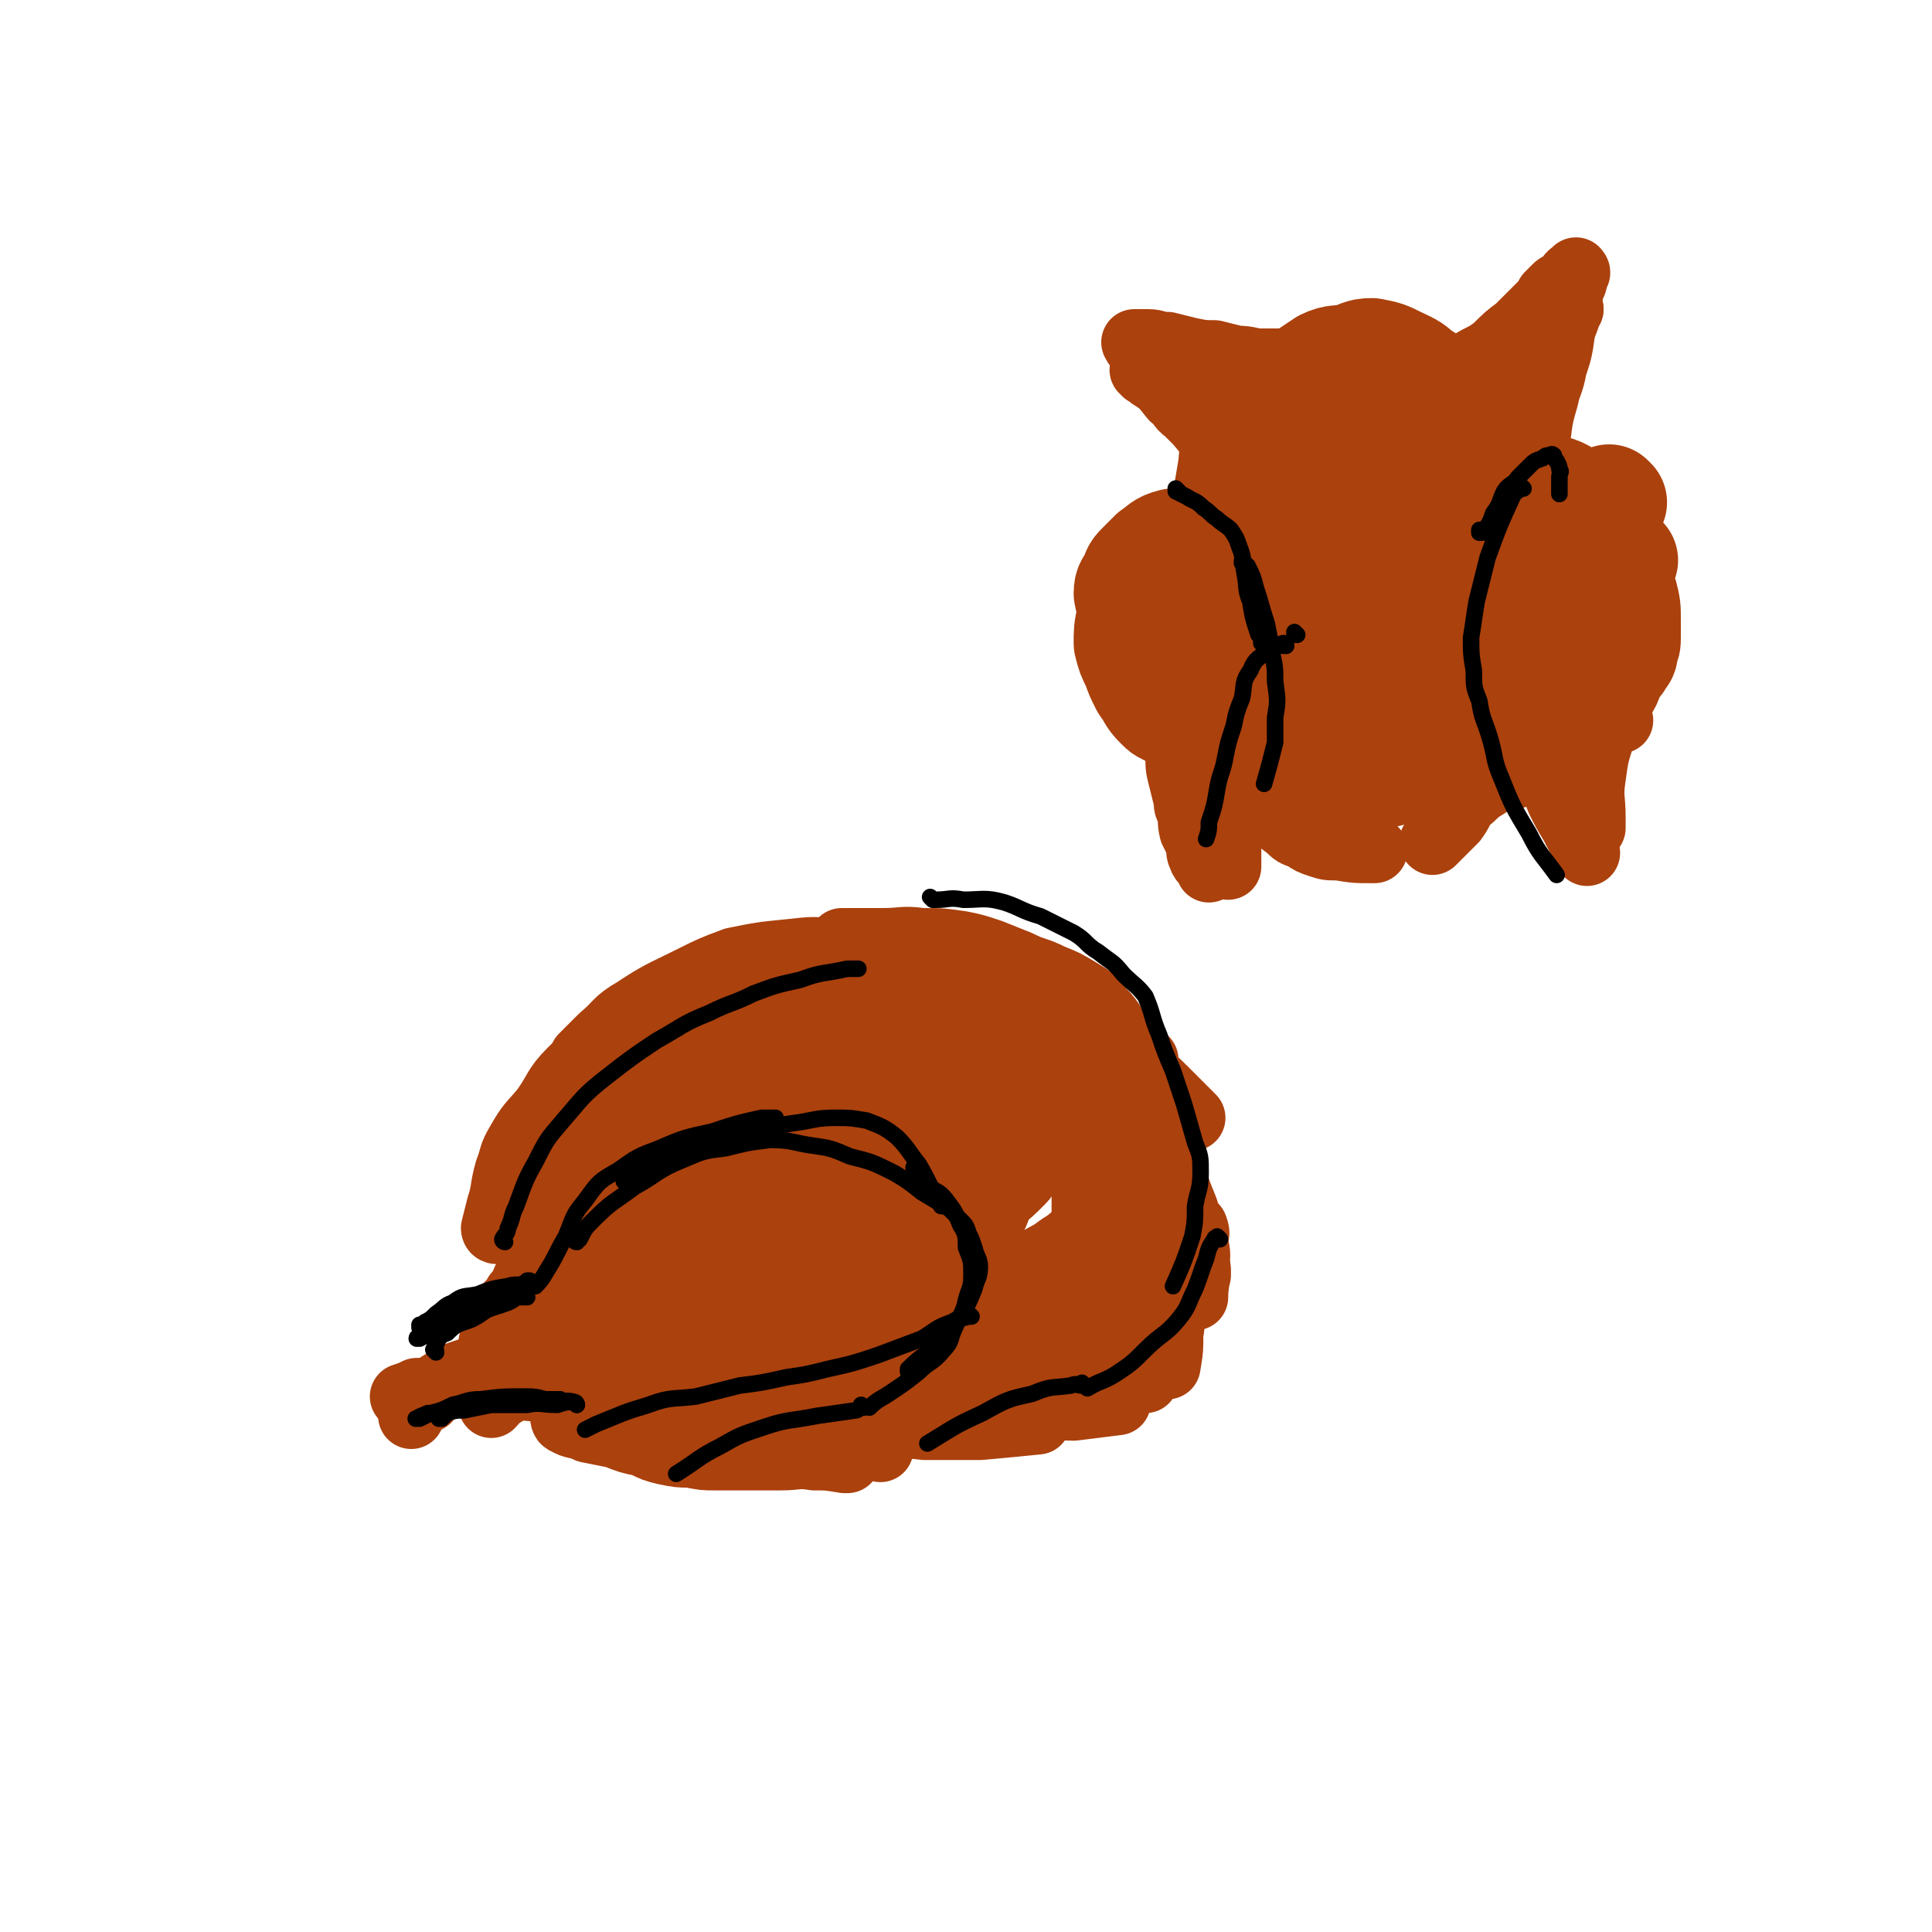 <svg viewBox='0 0 700 700' version='1.1' xmlns='http://www.w3.org/2000/svg' xmlns:xlink='http://www.w3.org/1999/xlink'><g fill='none' stroke='#AB410D' stroke-width='24' stroke-linecap='round' stroke-linejoin='round'><path d='M205,440c0,0 -1,-1 -1,-1 0,0 0,0 1,1 0,0 0,0 0,0 0,0 -1,-1 -1,-1 0,0 1,1 1,1 0,-1 -1,-2 0,-3 3,-4 3,-4 7,-7 4,-3 4,-2 9,-5 4,-1 4,-1 8,-3 3,-1 3,-1 6,-2 4,-1 4,-1 8,-2 3,-1 3,-1 7,-1 4,-1 4,0 7,0 4,0 4,0 7,0 3,0 3,0 6,0 3,0 3,0 6,0 3,0 3,-1 6,0 3,0 3,0 6,1 3,1 2,1 5,3 3,0 3,0 5,1 2,1 2,2 3,3 1,2 1,2 2,3 1,2 1,2 2,3 1,2 1,1 2,3 1,2 0,2 1,4 1,2 1,2 2,4 0,2 -1,3 0,5 0,2 0,2 1,5 0,0 -1,0 0,1 0,1 1,1 1,1 2,2 2,1 3,3 1,1 0,1 1,3 0,1 0,1 0,2 0,0 0,1 0,1 -1,1 -1,1 -1,2 -2,1 -2,0 -3,1 -2,1 -2,1 -3,1 -1,1 -1,1 -2,2 -2,1 -2,0 -4,1 -1,1 -1,2 -3,3 -1,1 -2,1 -3,1 -2,1 -2,1 -4,2 -2,0 -2,-1 -4,0 -2,0 -2,1 -4,2 -3,0 -3,0 -5,1 -2,1 -2,1 -4,1 -2,1 -2,1 -5,2 -2,1 -2,1 -4,2 -2,1 -2,1 -4,2 -2,1 -2,0 -4,1 -1,1 -1,1 -3,2 -1,1 -1,1 -2,3 -3,1 -3,2 -6,3 -2,1 -2,0 -5,1 -3,1 -3,2 -6,3 -3,2 -3,2 -7,3 -3,2 -3,2 -6,3 0,0 0,0 0,1 '/><path d='M220,440c0,0 -1,-1 -1,-1 0,0 0,0 1,1 0,0 0,0 0,0 0,0 -1,-1 -1,-1 0,0 1,0 1,1 -1,0 -1,0 -2,1 -3,2 -3,2 -6,4 -3,2 -3,2 -7,4 -2,2 -2,3 -4,5 -2,1 -3,1 -5,3 -2,2 -2,2 -4,4 -2,3 -2,3 -3,6 -2,2 -2,2 -3,4 -3,3 -3,3 -5,6 -2,5 -2,5 -3,10 '/><path d='M262,492c0,0 -1,-1 -1,-1 0,0 0,0 1,1 0,0 0,0 0,0 0,0 -1,-1 -1,-1 -1,1 0,2 -1,3 -2,2 -2,3 -5,4 -4,2 -4,1 -8,2 -4,1 -4,1 -8,2 -4,0 -4,-1 -8,0 -4,0 -4,0 -9,1 -5,0 -5,0 -10,0 -5,0 -5,0 -10,0 -4,0 -4,-1 -8,0 -4,0 -4,-1 -7,0 -3,1 -3,1 -6,3 -2,1 -1,1 -3,3 '/><path d='M262,439c0,0 -1,-1 -1,-1 0,0 0,0 1,1 0,0 0,0 0,0 0,0 -1,-1 -1,-1 0,0 1,0 1,1 -1,0 -1,0 -2,1 -4,2 -4,2 -8,4 -7,2 -7,1 -13,4 -7,3 -7,3 -14,6 -5,2 -6,2 -11,5 -6,2 -6,2 -11,5 -2,2 -2,2 -5,4 -1,2 -1,2 -3,3 -1,1 -1,1 -1,1 0,1 0,1 0,2 0,1 0,1 0,2 1,1 1,2 3,3 3,2 3,3 7,4 8,2 8,2 15,3 9,0 9,0 17,0 7,-1 7,-1 13,-3 7,-2 7,-2 13,-4 5,-2 5,-2 10,-5 4,-2 4,-2 8,-5 2,-2 2,-2 4,-5 2,-2 2,-2 4,-5 1,-1 1,-2 1,-3 0,-3 -1,-3 -2,-5 -1,-2 -1,-2 -3,-3 -2,-2 -2,-2 -5,-4 -3,-1 -3,-2 -6,-3 -5,-1 -5,0 -11,0 -5,0 -5,0 -11,1 -7,0 -7,0 -14,1 -7,1 -7,1 -13,3 -7,2 -8,2 -14,6 -5,3 -5,3 -10,7 -3,3 -3,4 -6,7 -2,3 -2,3 -4,6 -1,2 -1,3 -1,6 -1,3 -1,3 0,5 1,3 2,3 4,4 4,2 4,2 7,3 7,2 7,2 13,2 8,1 8,0 15,-1 6,0 6,-1 11,-2 9,-2 9,-2 17,-5 6,-1 6,-1 12,-3 5,-3 4,-4 9,-8 3,-2 3,-2 6,-5 2,-3 1,-3 3,-6 1,-2 1,-2 3,-4 0,0 1,0 1,-1 -1,-1 -2,-1 -3,-1 -2,-1 -2,-1 -5,-2 -3,0 -3,-1 -7,0 -5,0 -5,0 -10,1 -6,1 -6,1 -11,4 -6,2 -6,3 -13,6 '/><path d='M262,454c0,0 -1,-1 -1,-1 0,0 0,0 1,1 0,0 0,0 0,0 -1,0 -1,0 -2,1 -2,1 -2,2 -5,3 -7,2 -7,1 -14,3 -6,3 -6,3 -12,5 -4,2 -5,2 -8,4 -4,2 -4,3 -7,5 -1,1 -2,0 -3,0 0,1 -1,1 0,2 1,2 1,2 3,3 4,2 4,2 9,3 5,1 5,0 10,0 5,-1 5,-1 11,-3 4,-2 4,-2 8,-4 3,-3 3,-3 6,-6 2,-2 2,-2 3,-5 1,-3 1,-3 1,-6 -1,-2 -1,-2 -3,-4 -2,-2 -3,-2 -6,-3 -5,-1 -5,-1 -10,0 -7,0 -7,0 -14,3 -6,2 -5,3 -11,5 0,1 0,1 0,1 '/><path d='M186,492c0,0 -1,-1 -1,-1 0,0 0,0 1,1 0,0 0,0 0,0 0,0 -1,-1 -1,-1 0,0 0,0 1,1 0,0 0,0 0,0 0,0 0,-1 -1,-1 -1,0 -1,1 -2,2 -4,2 -4,2 -9,3 -3,1 -3,1 -5,2 -3,1 -4,1 -7,2 -2,1 -2,1 -4,3 -1,1 -1,2 -3,3 0,0 0,0 0,1 '/><path d='M186,492c0,0 -1,-1 -1,-1 0,0 0,0 1,1 0,0 0,0 0,0 0,0 -1,-1 -1,-1 0,0 0,0 1,1 0,0 0,0 0,0 -1,0 -1,0 -1,1 -3,1 -3,1 -6,2 -4,1 -4,1 -8,3 -4,1 -4,1 -7,2 -3,2 -4,1 -7,3 -2,2 -2,2 -4,4 -2,3 -2,3 -4,5 0,0 0,0 0,1 '/><path d='M186,492c0,0 -1,-1 -1,-1 0,0 0,0 1,1 0,0 0,0 0,0 -1,0 -1,0 -1,1 -3,1 -3,0 -6,1 -7,2 -7,2 -13,4 -5,2 -4,3 -9,5 -3,1 -3,1 -6,1 -2,1 -2,1 -5,2 '/><path d='M251,431c0,0 -1,-1 -1,-1 0,0 0,0 1,1 0,0 0,0 0,0 0,0 -1,-1 -1,-1 0,0 0,0 1,1 0,0 0,0 0,0 0,0 0,0 0,0 3,0 3,0 6,1 4,1 4,1 9,3 4,2 4,2 9,4 2,2 2,2 4,4 1,1 1,1 2,2 '/><path d='M205,514c0,0 -1,-1 -1,-1 0,0 0,0 1,1 0,0 0,0 0,0 0,0 -1,-1 -1,-1 0,0 0,2 1,2 3,2 4,1 8,3 5,1 5,1 10,2 5,2 5,2 10,3 4,2 4,2 8,3 5,1 5,1 9,1 5,1 5,1 9,1 7,0 7,0 13,0 5,0 5,0 11,0 6,0 6,-1 12,0 5,0 5,0 11,1 0,0 0,0 1,0 '/><path d='M257,514c0,0 -1,-1 -1,-1 0,0 0,0 1,1 0,0 0,0 0,0 0,0 -1,0 0,0 1,2 2,1 4,2 6,2 6,2 11,3 5,1 5,1 11,2 5,1 5,1 10,1 6,1 5,1 11,2 6,0 6,0 12,0 1,0 1,0 3,1 '/><path d='M180,446c0,0 -1,-1 -1,-1 0,0 0,0 1,1 0,0 0,0 0,0 0,0 -1,0 -1,-1 1,-4 1,-4 2,-8 2,-6 1,-6 3,-13 2,-5 1,-5 4,-10 4,-7 4,-6 9,-12 5,-7 4,-8 10,-14 7,-7 7,-6 15,-12 8,-7 7,-8 16,-13 8,-4 9,-2 18,-4 11,-3 11,-3 23,-6 '/><path d='M212,384c0,0 -1,-1 -1,-1 0,0 0,0 1,1 0,0 0,0 0,0 0,0 -1,0 -1,-1 3,-3 4,-4 7,-7 6,-5 5,-6 12,-10 9,-6 10,-6 20,-11 8,-4 8,-4 16,-7 10,-2 10,-2 20,-3 9,-1 9,-1 17,0 11,0 11,0 22,2 9,2 9,1 18,5 9,4 8,6 17,11 2,1 2,2 3,3 '/><path d='M306,342c0,0 -1,-1 -1,-1 0,0 0,1 1,1 0,0 -1,-1 0,-1 1,0 1,0 3,0 6,0 6,0 11,0 7,0 7,-1 14,0 7,0 7,0 14,1 5,1 5,1 11,3 5,2 5,2 10,4 6,3 6,2 12,5 5,2 5,2 10,5 5,3 5,3 8,7 5,5 4,6 8,11 3,3 3,3 6,6 1,0 1,0 2,1 '/><path d='M365,360c0,0 -1,-1 -1,-1 0,0 0,0 0,1 0,0 0,0 0,0 0,0 0,1 0,1 4,3 5,2 10,5 6,3 6,3 11,6 5,2 5,2 9,5 6,3 6,3 12,6 3,3 3,2 7,5 5,3 5,3 9,7 4,4 4,4 8,8 1,1 1,1 2,2 '/><path d='M217,398c0,0 -1,-1 -1,-1 0,0 0,0 1,1 0,0 0,0 0,0 1,-3 1,-3 3,-5 5,-4 6,-4 12,-8 9,-7 9,-7 18,-13 9,-5 9,-5 18,-9 7,-3 8,-3 15,-6 8,-2 8,-2 15,-4 6,-2 6,-1 11,-3 4,-1 4,-1 8,-3 2,0 2,0 4,-1 1,0 1,1 2,1 0,0 1,-1 1,0 -1,0 -2,0 -4,1 -4,2 -4,2 -7,4 -8,5 -8,5 -16,10 -6,4 -6,4 -12,9 -5,5 -5,5 -10,10 -2,2 -2,2 -4,4 -1,2 -2,2 -2,4 0,0 1,0 1,0 4,-1 4,-2 7,-3 8,-3 8,-2 15,-5 9,-3 9,-3 17,-7 8,-3 7,-4 15,-7 7,-2 7,-2 13,-4 5,-2 5,-2 9,-5 1,0 1,0 1,-1 0,0 1,0 1,0 -2,2 -2,2 -4,4 -3,5 -3,5 -6,10 -4,5 -4,5 -7,11 -2,3 -2,3 -4,6 0,1 -1,2 -1,2 0,1 1,1 2,1 3,-2 3,-2 6,-4 5,-4 6,-4 11,-8 5,-4 5,-4 10,-8 3,-3 3,-2 6,-5 1,-1 1,-1 2,-1 0,-1 -1,-1 -2,0 -2,2 -2,2 -4,4 -5,5 -5,5 -9,9 -4,4 -4,4 -8,8 -3,2 -3,3 -6,5 -1,0 -1,1 -3,1 -2,-1 -3,-1 -4,-3 -3,-2 -2,-3 -4,-5 -4,-6 -4,-7 -9,-11 -5,-4 -5,-5 -11,-7 -7,-2 -8,-2 -15,-2 -8,-1 -9,-2 -17,0 -7,1 -8,1 -14,5 -9,4 -9,5 -16,10 -5,4 -4,5 -9,9 -3,3 -3,3 -6,7 -2,1 -3,1 -4,3 -1,2 -1,2 0,4 0,1 0,1 1,1 5,1 5,1 9,1 8,0 8,0 15,0 11,-1 11,-2 22,-4 9,-2 8,-3 17,-5 9,-3 9,-2 18,-5 5,-2 5,-3 11,-6 4,-1 4,-2 8,-4 2,0 2,0 3,-1 0,0 1,0 1,0 -4,1 -4,1 -8,2 -5,3 -6,2 -11,5 -5,2 -5,2 -10,5 -3,1 -3,1 -6,3 -1,1 -1,1 -2,1 0,0 -1,1 0,1 2,0 3,0 6,0 6,-1 7,-1 13,-2 9,-2 9,-2 17,-5 7,-2 7,-3 14,-6 7,-3 7,-2 14,-6 3,-2 3,-2 7,-4 3,-2 3,-2 5,-4 1,0 1,0 2,-1 0,0 1,0 0,0 -1,1 -1,1 -2,2 -4,4 -4,4 -7,9 -1,3 -1,3 -2,6 -1,2 -1,2 -2,3 -1,2 -2,2 -2,3 0,1 1,1 2,1 2,0 2,-1 4,-1 3,-2 3,-2 6,-4 2,0 2,0 3,-1 1,-1 1,-2 2,-2 0,0 1,1 0,2 0,2 -1,2 -2,4 -4,5 -4,5 -8,9 -4,5 -4,5 -8,9 -2,3 -2,2 -4,5 -2,1 -2,1 -3,2 0,0 0,0 1,0 3,-2 3,-2 6,-4 5,-3 5,-3 9,-5 5,-2 5,-2 9,-4 3,-2 3,-1 6,-3 1,-1 1,-1 1,-1 1,0 2,0 2,1 -1,3 -2,3 -4,7 -3,6 -3,6 -7,13 -4,6 -4,6 -8,11 -3,4 -3,4 -5,8 -1,1 -1,1 -2,2 0,1 -1,1 -1,1 1,1 2,0 3,-1 3,-2 3,-2 7,-5 4,-3 4,-3 8,-7 3,-3 2,-4 5,-7 2,-1 2,0 3,-1 1,-1 1,-2 0,-2 -3,1 -4,2 -8,5 -6,4 -6,4 -13,9 -7,6 -7,6 -14,12 -7,6 -7,5 -14,11 -4,3 -4,3 -8,7 -2,1 -1,1 -2,2 0,0 -1,1 0,1 3,-3 4,-3 7,-6 6,-6 6,-6 12,-12 6,-6 6,-6 12,-13 5,-6 5,-6 11,-11 4,-3 4,-3 8,-6 1,-2 1,-2 2,-4 1,-1 2,-2 2,-2 -2,3 -3,4 -6,7 -7,7 -7,7 -13,13 -9,9 -9,9 -18,19 -7,7 -6,7 -13,15 -4,6 -4,5 -8,12 -2,2 -2,2 -2,4 0,1 0,2 1,2 5,-1 5,-2 10,-4 7,-2 8,-2 14,-5 7,-3 7,-3 13,-7 6,-3 5,-3 11,-7 2,-1 3,-1 5,-2 1,-1 1,0 1,0 0,0 1,0 0,0 -2,2 -2,2 -4,4 0,0 0,0 -1,1 '/><path d='M367,371c0,0 -1,-1 -1,-1 0,0 0,0 0,1 0,0 0,0 0,0 0,0 1,1 0,1 -4,2 -5,2 -10,4 -7,4 -8,3 -14,9 -9,7 -9,7 -17,16 -6,8 -6,8 -11,17 -5,8 -5,8 -10,15 -1,3 -2,3 -3,7 -1,1 -1,3 0,3 1,0 2,-2 5,-4 5,-5 5,-5 10,-10 8,-7 9,-7 16,-14 8,-8 7,-8 14,-16 5,-6 5,-6 9,-12 2,-2 2,-3 3,-5 0,0 1,1 0,1 -4,6 -5,6 -10,12 -8,11 -8,11 -16,22 -8,11 -8,11 -17,22 -7,9 -7,9 -14,18 -4,5 -3,5 -7,10 -2,2 -3,3 -3,3 0,1 2,1 3,-1 7,-6 7,-7 13,-14 7,-7 7,-8 14,-15 8,-8 8,-8 17,-16 5,-5 5,-5 10,-9 3,-2 3,-2 6,-5 1,0 1,0 1,0 0,0 0,1 -1,2 -6,8 -6,7 -13,15 -10,10 -10,10 -19,21 -10,10 -10,10 -19,20 -7,8 -7,8 -14,16 -4,5 -4,5 -8,11 0,0 -1,1 0,1 1,1 2,1 5,1 8,-2 8,-2 15,-5 11,-4 11,-4 22,-8 10,-5 10,-4 20,-9 11,-6 11,-6 22,-13 7,-4 7,-3 14,-7 4,-2 4,-3 8,-5 2,-1 2,0 4,-2 1,0 1,0 1,-1 0,0 0,0 0,0 '/><path d='M252,515c0,0 -1,-1 -1,-1 0,0 0,0 1,1 0,0 0,0 0,0 1,-1 1,-2 2,-2 6,-1 6,-1 12,-2 8,0 8,0 17,-1 11,-1 11,0 22,-1 9,-1 9,-2 19,-3 12,-1 12,-1 24,-2 11,-1 11,-2 21,-3 '/><path d='M302,515c0,0 -1,-1 -1,-1 0,0 0,0 1,1 0,0 0,0 0,0 0,0 0,0 1,0 7,0 7,0 14,0 9,1 9,1 18,2 10,0 10,0 20,0 11,-1 11,-1 21,-2 '/><path d='M387,383c0,0 -1,-1 -1,-1 0,0 0,0 0,1 0,0 0,0 0,0 1,0 0,-1 0,-1 0,0 1,0 2,1 3,3 3,3 7,6 5,5 5,4 9,9 4,6 4,7 7,13 3,6 3,6 5,12 3,6 3,6 5,13 1,4 1,4 2,8 0,0 0,0 0,1 '/><path d='M387,383c0,0 -1,-1 -1,-1 0,0 0,0 0,1 0,0 0,0 0,0 1,0 1,-1 2,0 3,3 3,3 6,7 4,5 4,5 7,11 3,6 3,6 6,12 3,7 3,7 6,13 3,6 3,6 6,13 3,5 3,5 5,11 3,5 3,5 5,11 1,1 1,1 1,3 '/><path d='M332,495c0,0 -1,-1 -1,-1 0,0 0,0 1,1 0,0 0,0 0,0 0,0 -1,-1 -1,-1 0,1 0,2 1,3 2,2 2,2 5,4 7,2 7,2 15,3 7,2 7,1 14,2 9,0 9,0 18,1 7,0 7,0 15,0 '/><path d='M397,409c0,0 -1,-1 -1,-1 0,0 0,0 0,1 0,0 0,0 0,0 1,0 0,-1 0,-1 -1,2 -1,2 -1,5 -1,5 -2,5 -2,11 0,8 0,8 0,16 1,7 1,7 2,14 1,5 1,5 2,11 3,7 3,7 6,14 2,6 1,6 5,11 3,5 4,5 7,10 '/><path d='M345,470c0,0 -1,-1 -1,-1 0,0 0,0 1,1 0,0 0,0 0,0 0,0 -1,-1 -1,-1 0,1 -1,2 1,3 4,3 4,3 9,5 8,2 8,2 15,4 7,2 7,2 13,4 7,3 7,3 14,5 6,1 6,1 11,2 2,1 2,1 3,3 '/><path d='M414,394c0,0 -1,-1 -1,-1 0,0 0,0 0,1 0,0 0,0 0,0 0,0 0,0 0,1 0,4 0,4 0,9 1,9 2,9 3,18 2,9 3,9 3,19 1,7 0,7 0,15 0,9 1,9 0,17 0,7 -1,6 -1,13 -1,1 0,1 -1,2 '/><path d='M332,509c0,0 -1,-1 -1,-1 0,0 0,0 1,1 0,0 0,0 0,0 0,0 -1,-1 -1,-1 0,0 0,1 1,1 2,0 2,0 4,0 5,0 5,-1 11,0 7,0 7,1 14,1 8,0 8,0 16,0 6,-1 6,0 12,0 8,-1 8,-1 16,-2 '/><path d='M420,400c0,0 -1,-1 -1,-1 0,0 0,0 0,1 0,0 0,0 0,0 1,0 0,-1 0,-1 0,0 0,0 0,1 1,2 0,3 0,5 1,8 1,8 2,15 0,8 0,8 1,15 1,8 1,8 2,15 0,6 1,6 1,12 0,6 0,6 -1,12 0,5 1,5 0,9 0,6 0,6 -1,12 '/><path d='M420,427c0,0 -1,-1 -1,-1 0,0 0,0 0,1 0,0 0,0 0,0 1,0 0,-1 0,-1 1,1 3,1 5,3 3,3 3,3 5,8 2,5 1,5 2,11 2,6 2,6 2,12 1,5 0,5 0,10 '/><path d='M290,372c0,0 -1,-1 -1,-1 0,0 0,0 1,1 0,0 0,0 0,0 0,0 0,0 -1,-1 -2,-2 -1,-2 -3,-4 -4,-2 -4,-2 -9,-3 -6,-1 -6,-1 -12,-1 -6,1 -7,1 -13,4 -7,3 -6,3 -13,7 -7,5 -7,5 -13,10 -7,5 -7,6 -13,12 -4,5 -4,5 -7,10 -4,6 -3,6 -6,12 -2,4 -2,4 -4,8 -2,4 -2,4 -3,7 -1,2 -1,2 -2,4 0,0 0,0 0,1 0,0 0,0 0,0 1,-2 1,-1 3,-3 4,-3 4,-3 7,-6 7,-6 7,-6 14,-11 6,-5 6,-6 14,-10 8,-6 9,-5 18,-11 7,-4 7,-4 14,-9 7,-3 7,-3 14,-7 3,-2 3,-2 7,-5 1,-1 1,-1 3,-2 1,0 1,0 1,0 0,0 1,0 1,0 -1,0 -1,1 -2,1 -5,2 -6,1 -11,3 -7,4 -7,5 -15,9 -6,4 -7,4 -13,9 -6,5 -6,5 -12,10 -4,4 -4,5 -7,9 -3,4 -3,4 -7,7 -1,2 -2,2 -3,4 -1,0 -1,0 0,1 0,0 0,0 1,0 5,-2 5,-2 9,-3 6,-2 6,-2 12,-4 9,-3 9,-3 17,-7 8,-3 8,-3 16,-6 9,-4 9,-4 18,-8 7,-2 7,-2 14,-5 6,-2 6,-2 13,-5 3,-1 3,-1 6,-1 1,0 1,0 3,0 0,0 0,0 1,0 0,0 0,0 0,0 -2,0 -2,0 -3,1 -3,2 -4,2 -6,4 -4,2 -3,2 -6,4 -3,2 -3,2 -6,4 -3,2 -3,2 -6,3 -1,1 -1,1 -1,1 0,0 -1,0 0,0 2,-1 2,-1 4,-1 4,-1 4,0 7,-1 3,-2 3,-2 7,-3 4,-2 4,-2 8,-4 4,-2 4,-2 7,-3 1,0 2,-1 3,0 1,0 1,0 2,1 1,3 1,3 2,7 1,4 1,4 2,9 0,5 0,5 1,11 1,4 0,4 1,8 2,4 2,5 5,8 1,1 2,0 3,1 '/><path d='M376,372c0,0 -1,-1 -1,-1 0,0 0,0 0,1 0,0 0,0 0,0 2,0 2,1 4,1 4,2 4,1 9,3 6,2 6,2 13,6 4,2 4,2 8,6 4,4 4,4 7,9 3,5 2,5 3,11 2,8 2,8 5,15 2,6 2,6 4,12 2,6 2,6 3,13 2,6 2,6 3,12 0,1 0,1 0,2 '/><path d='M296,412c0,0 -1,-1 -1,-1 0,0 0,0 1,1 0,0 0,0 0,0 0,0 -1,-1 -1,-1 0,0 0,0 1,1 0,0 0,0 0,0 0,-1 -1,-2 0,-2 3,0 3,0 7,1 5,1 7,-1 10,2 5,4 4,6 6,11 4,7 4,7 7,15 2,6 2,6 4,12 2,6 2,6 4,11 1,3 1,4 2,6 1,1 1,1 2,2 2,0 3,1 4,0 3,-2 4,-3 6,-6 3,-5 2,-6 4,-11 2,-8 2,-8 3,-17 1,-5 1,-6 0,-11 0,-3 0,-5 -2,-6 -2,-1 -3,0 -5,1 -3,1 -3,0 -6,2 -2,2 -2,3 -4,5 -2,3 -2,3 -3,5 0,1 0,2 1,3 2,0 3,-1 7,-1 5,-2 6,-1 10,-3 5,-3 4,-4 8,-8 3,-3 3,-3 6,-6 0,0 1,-1 0,-1 0,3 0,4 -1,7 -2,8 -2,8 -5,16 -4,9 -4,9 -7,18 -3,6 -3,6 -5,13 -1,5 -2,6 -2,11 0,1 1,2 2,2 3,0 4,-1 7,-3 4,-3 4,-3 8,-7 6,-5 6,-5 11,-11 4,-4 4,-4 8,-8 3,-2 3,-2 5,-5 0,0 1,-1 0,0 0,1 -1,2 -1,4 -2,8 -1,8 -2,16 -2,10 -2,10 -5,19 -1,5 -1,5 -3,10 -1,3 -1,3 -2,5 0,1 0,2 0,2 2,-2 3,-3 5,-5 4,-5 4,-5 8,-10 6,-7 6,-7 12,-14 4,-4 5,-4 10,-8 2,-2 2,-2 4,-3 2,-1 3,-1 3,0 1,2 1,3 0,6 0,4 -1,4 -2,9 -1,3 -1,3 -2,7 -1,2 -1,2 -2,4 0,1 0,1 0,1 1,-2 0,-3 0,-6 1,-4 1,-4 2,-9 1,-7 1,-7 3,-14 1,-4 1,-4 3,-8 1,-3 2,-3 4,-6 1,-2 1,-2 3,-4 1,-1 1,-1 3,-1 1,0 1,-1 2,0 1,0 2,0 2,1 1,2 0,3 0,5 1,5 1,5 0,9 0,3 -1,3 -3,6 '/><path d='M249,429c0,0 -1,-1 -1,-1 0,0 0,0 1,1 0,0 0,0 0,0 0,0 -1,-1 -1,-1 0,0 1,0 2,1 8,2 8,2 17,5 9,3 8,4 18,7 10,3 10,2 21,4 9,1 9,1 17,2 8,0 8,0 16,1 5,1 5,1 10,2 3,2 3,2 6,4 2,1 2,1 3,2 2,2 2,2 3,3 '/><path d='M369,392c0,0 -1,-1 -1,-1 0,0 0,0 0,1 0,0 0,0 0,0 0,0 0,0 0,1 4,2 4,2 8,4 5,4 5,4 9,8 5,6 4,6 7,13 4,6 3,6 6,13 3,7 3,7 6,15 1,3 1,3 2,6 '/><path d='M226,407c0,0 -1,-1 -1,-1 0,0 0,0 1,1 0,0 0,0 0,0 0,0 -1,-1 -1,-1 0,0 1,1 1,1 -1,0 -2,-1 -2,0 -3,2 -4,2 -6,5 -4,7 -3,8 -6,16 -2,6 -2,6 -4,12 -2,5 -2,5 -3,10 -1,4 -1,4 -1,8 -1,5 -1,5 -1,9 0,4 0,4 0,7 0,4 0,4 0,8 '/></g>
<g fill='none' stroke='#000000' stroke-width='6' stroke-linecap='round' stroke-linejoin='round'><path d='M158,490c0,0 -1,-1 -1,-1 0,0 1,0 1,1 0,0 0,0 0,0 0,-2 -1,-2 0,-3 1,-2 1,-3 4,-4 4,-4 4,-3 9,-5 4,-2 4,-3 7,-4 3,-1 3,-1 6,-2 2,-1 2,-1 3,-2 1,0 1,0 2,0 1,-1 2,0 2,0 0,0 -1,0 -1,0 -1,0 -1,-1 -2,0 -5,0 -5,0 -9,1 -5,1 -5,1 -10,3 -5,2 -5,2 -9,5 -2,1 -2,1 -4,2 -2,1 -2,1 -4,3 0,1 0,1 -1,1 0,0 0,0 0,0 0,-1 1,0 1,0 4,-2 4,-3 8,-5 5,-3 5,-2 10,-5 5,-2 5,-2 10,-4 1,0 1,0 2,0 '/><path d='M181,473c0,0 -1,-1 -1,-1 0,0 0,0 1,1 0,0 0,0 0,0 0,0 -1,0 -1,-1 0,0 1,0 1,0 1,-2 1,-2 2,-3 2,-2 3,-1 5,-3 2,-1 2,-1 3,-2 1,0 1,0 1,0 -1,0 -1,0 -2,1 -3,1 -3,0 -6,1 -6,1 -6,1 -11,3 -5,1 -5,0 -9,3 -3,1 -3,2 -6,4 -2,2 -2,2 -4,3 -1,1 -1,1 -2,1 0,0 0,1 0,1 2,0 2,0 5,1 1,0 1,0 2,0 '/><path d='M209,509c0,0 -1,-1 -1,-1 0,0 0,0 1,1 0,0 0,0 0,0 0,0 0,-1 -1,-1 -3,0 -3,0 -6,1 -6,0 -6,-1 -11,0 -7,0 -7,0 -13,0 -5,1 -5,1 -10,2 -3,0 -3,0 -6,1 -1,1 -1,1 -2,2 -1,0 -1,0 -1,0 0,-1 -1,-1 0,-1 2,-1 2,-1 4,-2 6,-1 6,-1 12,-2 7,-1 7,-1 15,-2 6,0 6,0 11,0 1,0 1,0 2,0 '/><path d='M209,509c0,0 -1,-1 -1,-1 0,0 0,0 1,1 0,0 0,0 0,0 0,0 -1,-1 -1,-1 0,0 0,0 1,1 0,0 0,0 0,0 -1,-1 -1,-1 -1,-1 -3,-1 -3,0 -6,0 -6,-1 -6,-2 -11,-2 -9,0 -9,0 -17,1 -5,0 -5,1 -10,2 -4,2 -4,2 -8,3 -2,1 -2,1 -4,2 -1,0 -2,0 -1,0 1,-1 2,-1 4,-2 '/><path d='M193,466c0,0 -1,-1 -1,-1 0,0 0,0 1,1 0,0 0,0 0,0 0,0 -1,-1 -1,-1 0,0 0,0 1,1 0,0 0,0 0,0 0,0 1,0 1,0 3,-3 3,-4 5,-7 3,-5 3,-6 6,-11 3,-7 2,-7 7,-13 5,-7 5,-7 12,-11 7,-5 7,-5 15,-8 9,-4 10,-4 19,-6 9,-3 9,-3 18,-5 2,0 2,0 5,0 '/><path d='M227,429c0,0 -1,-1 -1,-1 0,0 0,0 1,1 0,0 0,0 0,0 0,0 -1,-1 -1,-1 0,0 1,0 2,0 4,-3 3,-3 7,-5 10,-4 10,-4 19,-7 9,-4 9,-4 19,-6 7,-2 7,-2 14,-3 8,-1 8,-2 16,-2 5,0 5,0 11,1 5,2 6,2 11,6 4,4 4,5 8,10 4,7 4,8 8,15 '/><path d='M332,424c0,0 -1,-1 -1,-1 0,0 0,0 1,1 0,0 0,0 0,0 0,0 -1,0 0,0 1,3 1,3 3,5 4,3 5,2 8,6 3,4 3,4 5,9 2,3 2,4 2,8 2,5 2,5 2,10 0,5 -1,5 -2,9 -1,5 -2,5 -4,10 -2,4 -1,5 -4,8 -4,5 -5,4 -9,8 -5,4 -5,4 -11,8 -3,2 -4,2 -7,5 '/><path d='M352,477c0,0 -1,-1 -1,-1 0,0 0,0 0,1 0,0 0,0 0,0 0,0 0,-1 0,0 -3,1 -3,0 -6,2 -6,2 -6,3 -11,6 -8,3 -8,3 -16,6 -9,3 -9,3 -18,5 -8,2 -8,2 -15,3 -9,2 -9,2 -17,3 -8,2 -8,2 -16,4 -8,1 -9,0 -17,3 -10,3 -9,3 -19,7 -2,1 -2,1 -4,2 '/><path d='M313,510c0,0 -1,-1 -1,-1 0,0 0,0 1,1 0,0 0,0 0,0 -2,0 -2,1 -3,1 -7,1 -7,1 -14,2 -10,2 -10,1 -19,4 -9,3 -9,3 -16,7 -8,4 -8,5 -16,10 '/><path d='M209,450c0,0 -1,-1 -1,-1 0,0 0,1 1,1 0,-1 0,-1 1,-1 2,-4 2,-4 5,-7 7,-7 7,-6 15,-12 9,-5 8,-6 18,-10 7,-3 7,-3 15,-4 8,-2 8,-2 16,-3 8,0 8,1 15,2 7,1 7,1 14,4 8,2 8,2 16,6 5,3 5,3 10,7 5,3 5,3 10,6 2,2 2,2 4,4 2,2 2,2 3,5 1,2 1,2 2,5 1,4 2,4 2,7 0,4 -1,4 -2,8 -2,5 -2,5 -5,10 -2,4 -3,4 -6,8 -6,6 -7,5 -13,11 0,0 0,0 0,1 '/><path d='M183,450c0,0 -1,-1 -1,-1 0,0 0,0 1,1 0,0 0,0 0,0 0,0 -1,0 -1,-1 1,-2 2,-2 2,-4 2,-4 1,-4 3,-8 3,-8 3,-9 7,-16 4,-8 4,-8 10,-15 7,-8 7,-9 16,-16 9,-7 9,-7 18,-13 9,-5 9,-6 19,-10 8,-4 8,-3 16,-7 8,-3 8,-3 17,-5 8,-3 8,-2 17,-4 2,0 2,0 4,0 '/><path d='M338,326c0,0 -1,-1 -1,-1 0,0 0,0 1,1 0,0 0,0 0,0 0,0 0,0 1,0 5,0 5,-1 10,0 7,0 8,-1 15,1 6,2 6,3 13,5 6,3 6,3 12,6 5,3 4,4 9,7 5,4 5,3 9,8 4,4 5,4 8,8 3,7 2,7 5,14 2,6 2,6 5,13 2,6 2,6 4,12 2,7 2,7 4,14 2,5 2,5 2,11 0,6 -1,6 -2,12 0,5 0,6 -1,11 -3,9 -3,9 -7,18 '/><path d='M442,449c0,0 -1,-1 -1,-1 0,0 0,0 0,1 0,0 0,0 0,0 0,0 -1,-1 -1,0 -2,3 -2,3 -3,7 -2,5 -2,6 -4,11 -3,6 -2,6 -6,11 -5,6 -6,5 -12,11 -5,5 -5,5 -11,9 -5,3 -5,2 -10,5 '/><path d='M393,502c0,0 -1,-1 -1,-1 0,0 0,0 0,1 0,0 0,0 0,0 -2,0 -2,-1 -4,0 -7,1 -7,0 -14,3 -9,2 -9,2 -18,7 -11,5 -10,5 -20,11 '/></g>
<g fill='none' stroke='#AB410D' stroke-width='40' stroke-linecap='round' stroke-linejoin='round'><path d='M450,164c0,0 -1,-1 -1,-1 0,0 0,1 0,1 0,0 0,0 0,0 0,0 0,-1 -1,0 -1,2 -1,2 -1,4 -1,6 -1,6 -2,12 0,6 -1,6 -1,12 0,4 0,4 0,9 0,5 0,5 0,10 1,5 0,5 1,10 1,4 1,4 3,8 1,4 1,4 2,7 2,4 1,4 3,7 2,4 2,4 5,6 1,2 1,2 3,4 2,2 2,2 4,5 2,2 2,2 4,4 2,2 2,2 5,4 2,2 1,2 3,4 3,2 3,2 5,4 2,1 2,0 4,1 2,1 2,1 3,2 1,0 1,0 1,1 2,1 2,1 4,1 3,1 3,1 5,1 3,0 3,0 6,-1 2,0 2,-1 5,-2 2,-1 2,-1 4,-3 3,-2 2,-2 4,-4 3,-3 3,-3 5,-6 2,-3 2,-3 4,-6 1,-2 1,-2 2,-4 1,-2 1,-3 2,-5 1,-2 0,-2 1,-5 1,-3 2,-3 3,-6 2,-4 1,-4 3,-8 1,-4 2,-4 3,-9 1,-4 0,-4 0,-8 0,-4 0,-4 0,-9 0,-4 1,-4 0,-7 0,-6 0,-6 -2,-12 -1,-4 -1,-4 -2,-9 -2,-6 -2,-6 -4,-12 -2,-4 -2,-4 -4,-8 -2,-4 -2,-4 -5,-7 -2,-4 -1,-4 -4,-7 -2,-3 -2,-4 -6,-6 -3,-3 -4,-3 -8,-5 -4,-2 -4,-2 -9,-3 -4,0 -4,1 -8,2 -4,1 -5,0 -9,2 -3,2 -3,2 -6,4 -4,3 -4,3 -8,7 -3,3 -3,4 -6,7 -3,5 -3,5 -5,10 -3,6 -4,6 -5,12 -1,6 -1,7 -1,13 0,8 0,8 2,15 1,8 1,8 3,15 2,7 3,7 6,14 2,5 2,5 5,10 3,5 4,4 8,9 4,3 4,3 8,6 4,3 4,2 9,4 4,1 4,2 8,2 5,0 5,0 9,-1 5,-1 5,0 9,-2 4,-2 4,-2 8,-5 4,-3 4,-3 7,-8 3,-5 3,-6 6,-12 3,-5 3,-5 5,-11 1,-7 1,-7 1,-14 1,-6 0,-6 0,-12 -1,-7 -1,-7 -3,-13 -2,-6 -1,-7 -4,-13 -3,-5 -3,-5 -7,-9 -3,-4 -4,-4 -9,-6 -3,-2 -3,-2 -7,-3 -5,-1 -5,-1 -10,0 -4,0 -4,1 -8,3 -4,2 -4,3 -7,7 -4,4 -5,4 -7,9 -3,7 -3,7 -5,14 -1,6 -1,6 -1,12 0,6 0,6 2,13 1,5 2,5 4,9 2,4 2,5 5,8 3,2 3,2 6,4 3,2 3,2 6,2 3,1 3,1 6,1 3,-1 4,0 6,-2 3,-1 3,-2 6,-4 2,-2 3,-2 4,-4 2,-3 2,-4 3,-7 1,-4 1,-4 2,-8 0,-3 0,-3 -1,-7 -2,-4 -2,-4 -4,-7 -2,-3 -2,-3 -4,-5 -2,-2 -2,-2 -5,-3 -3,-1 -3,-2 -6,-2 -3,0 -3,1 -6,2 -4,1 -4,1 -6,3 -2,1 -2,2 -3,4 -2,3 -2,4 -2,7 0,6 1,6 2,11 0,1 0,1 0,2 '/><path d='M448,202c0,0 -1,-1 -1,-1 0,0 0,1 0,1 0,0 0,0 0,0 1,0 0,-1 0,-1 0,0 1,1 0,1 0,0 0,0 -1,0 -4,1 -4,1 -7,3 -3,1 -3,1 -7,2 -2,1 -2,1 -5,3 -2,2 -1,2 -3,4 -1,2 -2,2 -3,5 -1,3 -1,3 -1,5 -1,3 -1,4 -1,6 1,3 2,3 4,5 2,2 3,2 6,3 1,1 2,1 3,1 3,1 3,2 5,2 2,0 2,0 4,0 3,-1 3,0 5,-1 2,-1 2,-1 3,-2 1,0 1,0 2,-1 2,-1 3,0 3,-2 1,-1 0,-1 -1,-3 0,-3 0,-3 -1,-5 -1,-2 -2,-2 -4,-3 -2,-2 -2,-2 -5,-3 -2,-1 -2,-2 -3,-3 -3,-1 -3,-2 -6,-3 -2,-1 -3,0 -5,0 -2,0 -2,0 -4,1 -1,0 -2,0 -3,1 -1,1 -1,1 -3,3 -1,1 -1,1 -1,3 -1,1 -1,1 -1,2 2,3 2,2 4,4 2,2 2,3 4,4 2,2 2,2 4,3 2,1 3,2 5,2 2,0 2,-1 4,-2 2,-1 2,-1 3,-2 2,-2 2,-2 3,-3 '/><path d='M443,201c0,0 -1,-1 -1,-1 0,0 0,1 0,1 0,0 0,0 0,0 0,-1 1,-1 0,-2 -2,-1 -2,-1 -5,-1 -4,0 -4,0 -9,0 -2,0 -2,-1 -4,0 -3,1 -3,1 -5,3 -1,2 -1,2 -2,4 -2,3 -2,2 -3,5 -1,3 -1,3 -2,6 -1,4 -2,4 -2,8 -1,4 -1,5 -1,9 1,4 1,4 3,8 1,3 1,3 3,7 3,4 2,4 5,7 2,2 2,2 5,3 3,2 3,2 6,4 3,1 3,0 6,1 3,0 3,1 6,0 2,-1 2,-2 5,-4 2,-3 2,-2 4,-5 1,-2 2,-2 2,-4 1,-3 1,-3 1,-7 1,-4 1,-4 0,-8 0,-5 1,-5 -1,-10 -1,-5 -2,-5 -4,-9 -2,-3 -2,-3 -4,-6 -2,-3 -2,-3 -5,-6 -2,-2 -2,-1 -4,-3 -4,-1 -4,-1 -7,-3 -3,0 -3,-1 -5,-1 -4,1 -4,2 -7,4 -2,2 -2,2 -4,4 -2,2 -2,2 -3,5 -1,2 -2,2 -2,5 1,5 1,5 3,10 0,0 0,0 0,1 '/><path d='M554,182c0,0 -1,-1 -1,-1 0,0 0,1 0,1 0,0 0,0 0,0 1,0 0,-1 0,-1 -1,0 0,1 0,1 -1,3 -1,3 -2,6 -1,4 -1,4 -1,9 -1,9 -1,9 -2,18 0,5 0,5 0,11 0,5 0,5 1,10 1,4 1,4 3,7 2,3 2,3 5,5 2,2 2,2 4,3 2,1 2,2 4,2 2,1 2,1 4,1 3,0 4,1 6,0 2,-1 2,-2 4,-4 1,-1 2,-1 3,-3 1,-2 0,-2 1,-4 1,-4 1,-4 1,-7 1,-5 1,-5 0,-10 -2,-4 -2,-5 -4,-9 -3,-4 -3,-4 -6,-8 -3,-4 -3,-4 -7,-7 -2,-3 -2,-3 -6,-5 -1,-1 -1,-1 -3,-1 -2,0 -3,-1 -5,0 -2,0 -2,1 -5,2 -2,2 -2,2 -4,4 -2,3 -2,3 -3,6 -1,3 -1,3 -2,6 0,4 0,4 0,8 1,3 1,4 2,7 1,3 2,3 4,5 2,3 2,3 4,5 2,1 2,2 4,3 3,1 3,1 6,1 2,1 2,1 5,2 3,0 3,1 6,0 2,-1 2,-2 3,-4 2,-2 2,-2 4,-4 1,-3 1,-3 2,-6 1,-2 1,-2 1,-5 1,-2 2,-2 2,-4 0,-3 -1,-3 -2,-6 -1,-3 -1,-4 -3,-6 -1,-2 -2,-2 -4,-4 -2,-2 -2,-3 -4,-4 -2,-2 -2,-2 -5,-3 -3,-1 -4,-1 -7,-2 -2,0 -3,1 -5,1 -2,1 -2,1 -4,3 -3,2 -2,3 -4,5 -2,3 -1,3 -3,6 -1,3 -2,2 -2,5 -1,5 -1,5 0,9 1,4 1,4 3,7 1,3 1,3 4,6 1,2 1,2 4,4 1,2 2,1 4,2 1,1 1,1 2,2 2,1 2,1 5,1 2,1 2,1 5,1 2,0 2,0 4,-2 2,-1 2,-2 4,-4 1,-2 1,-2 3,-4 1,-2 1,-2 3,-5 1,-4 2,-4 2,-8 1,-4 0,-4 0,-8 0,-5 0,-5 -1,-10 -1,-5 -1,-5 -3,-9 -2,-5 -2,-4 -5,-9 -2,-3 -1,-4 -4,-7 -1,-2 -2,-2 -3,-4 -2,-1 -2,-1 -3,-1 -1,-1 -1,0 -2,0 -2,0 -2,0 -4,1 -3,1 -3,1 -5,3 -4,4 -4,4 -7,9 -3,4 -3,4 -5,9 -2,6 -2,6 -4,13 0,5 0,5 0,9 1,5 1,5 3,10 1,3 1,3 4,5 2,2 2,2 5,4 2,2 3,2 5,3 4,1 4,1 8,2 3,1 3,1 6,1 3,-1 3,-1 6,-2 2,0 1,-1 3,-2 1,-1 1,-1 3,-3 1,-2 1,-2 3,-4 1,-4 2,-4 2,-7 2,-4 2,-4 2,-8 0,-5 -1,-5 -2,-9 -1,-4 0,-4 -1,-8 -2,-3 -2,-3 -4,-7 -2,-3 -2,-3 -4,-6 -2,-2 -2,-1 -3,-3 -1,-1 -1,-1 -2,-2 -2,0 -2,0 -4,0 -2,0 -2,0 -4,1 -2,1 -2,1 -3,3 -1,2 -2,2 -3,5 -1,2 -1,2 -1,4 -1,2 -1,2 -1,5 1,2 1,2 3,3 2,3 2,3 4,5 3,3 4,2 7,4 3,2 3,1 6,3 '/><path d='M584,182c0,0 -1,-1 -1,-1 0,0 0,1 0,1 0,0 0,0 0,0 1,0 0,-1 0,-1 0,0 0,1 0,1 0,0 0,0 0,0 1,0 0,-1 0,-1 0,0 0,1 0,1 -1,0 -1,1 -2,1 -4,1 -4,0 -7,1 -4,2 -4,3 -8,6 -3,3 -3,3 -6,7 -2,5 -3,5 -4,10 -1,4 0,4 0,9 1,3 1,3 3,7 2,4 1,4 4,7 2,3 3,3 6,5 3,2 3,2 6,3 2,1 2,0 4,1 1,1 1,1 2,2 1,0 2,0 3,0 2,-1 2,-1 3,-3 1,-1 1,-1 1,-3 1,-2 1,-2 1,-4 0,-3 0,-3 0,-6 0,-5 0,-5 -1,-9 -2,-5 -2,-5 -5,-9 -2,-4 -1,-5 -4,-9 -2,-3 -3,-2 -6,-5 -2,-1 -2,-1 -5,-3 -1,-1 -1,-1 -3,-2 -2,-1 -2,-1 -4,0 -2,0 -2,0 -4,1 -2,1 -2,1 -4,3 -2,2 -3,1 -4,4 -2,3 -1,4 -1,7 0,4 -1,4 0,7 1,4 2,4 4,7 2,3 2,4 5,7 1,1 1,2 3,3 3,1 3,1 6,2 3,0 3,1 5,0 4,-2 4,-2 7,-5 2,-3 2,-3 4,-6 2,-4 1,-4 3,-8 0,-2 0,-2 1,-4 1,-2 1,-2 2,-3 0,0 0,0 0,0 '/></g>
<g fill='none' stroke='#AB410D' stroke-width='24' stroke-linecap='round' stroke-linejoin='round'><path d='M426,265c0,0 -1,-1 -1,-1 0,0 0,0 0,1 0,0 0,0 0,0 1,0 0,-1 0,-1 0,0 0,0 0,1 1,1 0,1 0,2 1,4 1,4 2,7 0,4 0,4 1,8 1,4 1,4 2,8 0,2 0,2 1,4 1,3 0,3 1,7 1,2 1,2 2,4 1,2 0,3 1,5 1,3 2,2 3,5 '/><path d='M450,265c0,0 -1,-1 -1,-1 0,0 0,0 0,1 0,0 0,0 0,0 0,0 -1,-1 -1,0 -1,2 0,3 0,6 -1,6 -1,6 -2,12 0,4 1,4 0,9 0,6 0,6 -1,12 0,5 0,5 0,10 '/><path d='M546,265c0,0 -1,-1 -1,-1 0,0 0,0 0,1 0,0 0,0 0,0 1,0 0,-1 0,-1 0,0 0,0 0,1 0,0 0,0 0,0 2,0 2,-1 3,0 3,2 4,2 6,6 4,4 3,5 6,10 3,4 3,4 5,9 2,4 2,4 5,9 2,4 2,4 4,7 0,2 1,2 1,3 '/><path d='M587,261c0,0 -1,-1 -1,-1 0,0 0,0 0,1 0,0 0,0 0,0 -1,0 -2,-1 -2,0 -3,2 -3,3 -4,7 -2,6 -2,7 -3,14 -1,7 0,7 0,14 0,2 0,2 0,4 '/><path d='M449,281c0,0 -1,-1 -1,-1 0,0 0,0 0,1 0,0 0,0 0,0 1,0 1,-1 1,0 3,2 3,2 5,4 3,4 3,4 7,9 2,3 2,3 6,6 2,2 2,2 5,3 3,2 3,2 6,3 3,1 3,1 7,1 6,1 6,1 13,1 '/><path d='M549,281c0,0 -1,-1 -1,-1 0,0 0,0 0,1 0,0 0,0 0,0 1,0 0,-1 0,-1 -1,0 -1,1 -1,1 -3,1 -3,1 -6,2 -4,3 -4,2 -8,6 -4,3 -3,4 -6,8 -3,3 -3,3 -6,6 -1,1 -1,1 -2,2 '/><path d='M446,167c0,0 -1,-1 -1,-1 0,0 0,1 0,1 0,0 0,0 0,0 1,0 0,-1 0,-1 0,0 0,1 0,1 0,0 0,0 0,0 1,0 0,-1 0,-1 0,0 0,1 0,1 0,-1 0,-2 -1,-3 -5,-5 -5,-5 -10,-11 -2,-2 -2,-2 -4,-4 -3,-2 -2,-3 -5,-5 -4,-5 -4,-5 -8,-9 -1,0 -1,0 -2,-1 -1,0 -1,0 -1,0 0,0 0,0 0,0 1,0 1,0 1,1 2,1 1,1 3,2 4,3 4,2 8,4 4,2 4,3 8,5 4,3 4,3 8,6 4,2 4,2 7,5 3,2 2,2 5,4 1,1 1,1 3,2 2,1 2,1 4,2 1,1 1,1 2,1 1,0 1,0 1,0 1,0 2,0 2,0 0,0 0,0 -1,0 0,0 0,0 0,0 1,0 0,-1 0,-1 0,0 0,1 0,1 0,0 0,-1 -1,-1 -3,-1 -3,-1 -6,-3 -4,-2 -4,-2 -8,-5 -4,-3 -4,-3 -9,-7 -4,-3 -3,-4 -7,-7 -5,-3 -5,-3 -9,-6 -3,-3 -3,-3 -6,-6 -3,-1 -3,-1 -5,-3 -1,-1 -1,-1 -2,-3 -1,0 0,0 -1,-1 0,0 0,0 0,0 1,0 1,0 1,0 2,0 2,0 4,0 3,0 3,1 7,1 4,1 4,1 8,2 5,1 5,1 9,1 4,1 4,1 8,2 5,0 5,1 9,1 4,0 4,0 8,0 4,0 4,0 8,0 1,0 1,0 2,0 '/><path d='M446,132c0,0 -1,-1 -1,-1 0,0 0,1 0,1 0,0 0,0 0,0 1,0 0,-1 0,-1 0,0 0,1 1,2 3,1 3,1 5,2 7,3 7,2 14,4 1,1 1,1 2,1 '/><path d='M514,149c0,0 -1,-1 -1,-1 0,0 0,1 0,1 0,0 0,0 0,0 1,0 0,-1 0,-1 0,0 0,1 0,1 1,-1 1,-1 1,-2 3,-3 3,-3 6,-6 5,-4 5,-4 11,-8 5,-4 6,-3 11,-7 4,-4 4,-4 8,-7 4,-4 4,-4 8,-8 2,-2 2,-2 5,-5 2,-2 2,-2 4,-4 2,-1 1,-2 3,-3 0,0 0,0 1,0 0,0 0,0 0,0 0,0 0,0 0,0 1,0 0,-1 0,-1 -1,2 0,3 -1,5 -1,3 -2,2 -4,5 -2,4 -2,4 -4,9 -3,5 -3,5 -6,10 -4,5 -4,5 -8,9 -3,4 -4,4 -8,7 -3,3 -3,3 -7,6 -2,2 -2,2 -4,4 -1,1 -1,1 -2,3 -1,1 -1,1 -1,3 -1,1 0,1 -1,2 0,0 0,0 0,0 2,-2 2,-2 3,-4 2,-3 2,-3 4,-6 3,-4 3,-4 5,-8 4,-6 4,-6 8,-12 3,-5 3,-5 6,-10 4,-4 4,-4 7,-9 2,-2 2,-2 3,-5 1,-1 1,-1 2,-2 1,-1 1,-1 2,-1 0,-1 -1,0 -1,0 0,0 0,0 -1,1 -2,2 -1,2 -3,4 -2,2 -2,3 -4,5 -3,4 -4,4 -7,7 -4,4 -4,4 -7,8 -4,4 -4,4 -8,8 -2,2 -2,3 -4,5 -2,2 -2,2 -4,5 -1,0 -1,1 -1,1 -1,1 -1,1 -1,1 0,0 0,0 0,0 3,0 3,0 5,0 3,-1 3,0 6,-2 4,-2 4,-2 8,-5 1,0 1,0 1,0 '/><path d='M569,112c0,0 -1,0 -1,-1 0,0 0,1 0,1 0,0 0,0 0,0 -1,0 -2,-1 -3,0 -3,3 -3,3 -5,8 -3,5 -2,5 -5,11 -2,6 -2,6 -4,12 -2,7 -2,7 -3,14 -1,8 -1,8 -1,15 -1,2 -1,2 -1,4 '/><path d='M569,112c0,0 -1,0 -1,-1 0,0 0,1 0,1 0,0 0,0 0,0 1,0 0,0 0,-1 0,0 0,1 0,1 0,4 -1,4 -2,8 -1,7 -1,7 -3,13 -1,6 -2,6 -3,11 -2,7 -2,7 -3,15 -2,6 -2,6 -2,13 -1,8 -1,8 -1,15 '/></g>
<g fill='none' stroke='#000000' stroke-width='6' stroke-linecap='round' stroke-linejoin='round'><path d='M427,178c0,0 -1,-1 -1,-1 0,0 0,1 0,1 0,0 0,0 0,0 1,0 0,-1 0,-1 0,0 0,1 0,1 2,1 2,1 4,2 3,2 3,1 6,4 3,2 2,2 5,4 2,2 3,2 5,4 2,3 2,3 3,6 2,5 1,5 2,10 1,5 0,5 2,10 1,6 1,6 3,12 1,1 1,1 1,3 '/><path d='M451,204c0,0 -1,-1 -1,-1 0,0 0,1 0,1 0,0 0,0 0,0 1,0 0,-1 0,-1 0,1 1,1 2,2 2,4 2,4 3,8 2,6 2,7 4,13 1,5 1,5 2,11 1,5 1,5 1,10 1,7 1,7 0,13 0,5 0,5 0,9 -2,8 -2,8 -4,15 '/><path d='M470,230c0,0 -1,-1 -1,-1 0,0 0,1 0,1 0,0 0,0 0,0 1,0 0,-1 0,-1 0,0 0,1 0,1 0,0 0,0 0,0 '/><path d='M466,234c0,0 -1,-1 -1,-1 0,0 0,1 0,1 0,0 0,0 0,0 1,0 0,-1 0,-1 -3,1 -3,1 -5,2 -4,4 -5,3 -7,8 -3,4 -2,5 -3,10 -2,5 -2,5 -3,10 -2,6 -2,6 -3,11 -1,6 -2,6 -3,12 -1,6 -1,6 -3,12 0,3 0,3 -1,6 '/><path d='M552,177c0,0 -1,-1 -1,-1 0,0 0,1 0,1 0,0 0,0 0,0 1,0 0,-1 0,-1 0,0 0,1 0,1 -1,1 -2,1 -3,3 -5,11 -5,11 -9,22 -2,8 -2,8 -4,16 -1,6 -1,7 -2,13 0,6 0,6 1,12 0,6 0,6 2,11 1,7 2,7 4,14 2,7 1,7 4,14 4,10 4,10 10,20 4,8 5,8 10,15 '/><path d='M537,193c0,0 -1,-1 -1,-1 0,0 0,1 0,1 0,0 0,0 0,0 1,0 0,0 0,-1 0,0 1,0 2,0 2,-3 2,-3 3,-6 3,-4 2,-4 4,-8 2,-3 3,-2 5,-5 2,-2 2,-2 4,-4 2,-2 2,-2 5,-3 1,-1 1,-1 2,-1 1,0 1,-1 2,0 0,1 0,1 1,2 1,2 1,2 1,3 1,1 0,1 0,3 0,1 0,1 0,2 0,2 0,2 0,4 '/></g>
</svg>